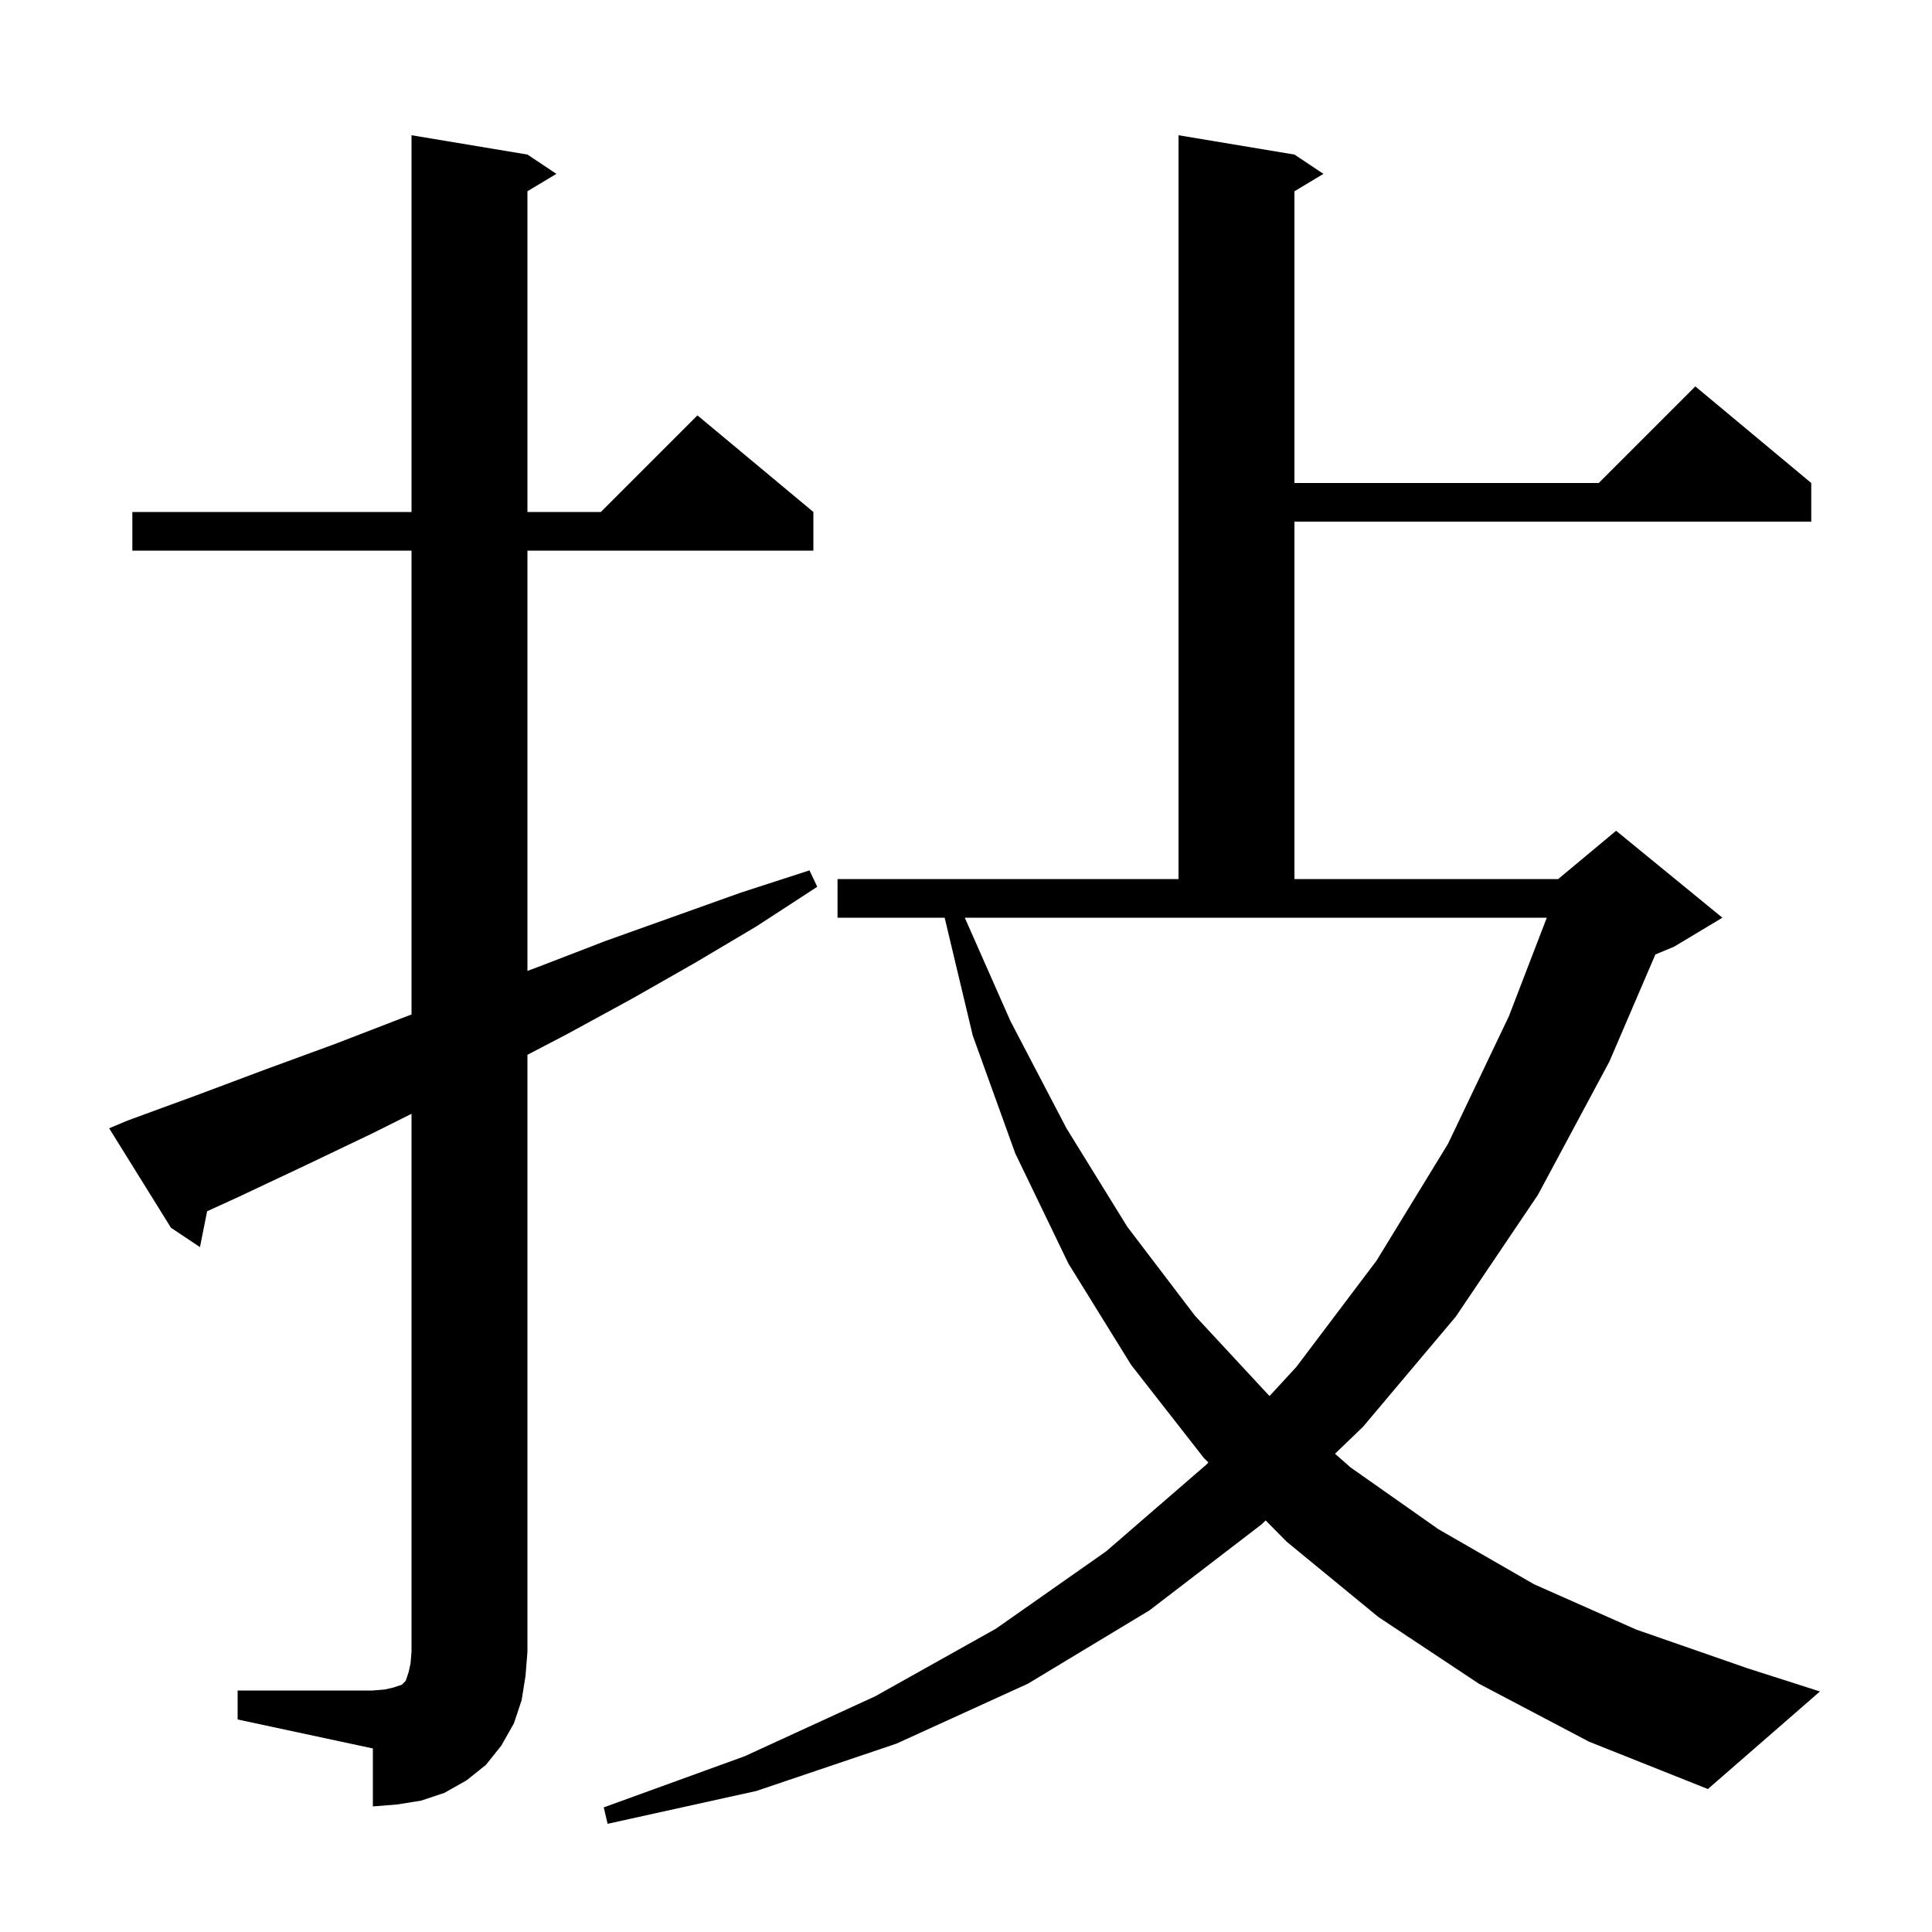 <svg xmlns="http://www.w3.org/2000/svg" xmlns:xlink="http://www.w3.org/1999/xlink" version="1.1" baseProfile="full" viewBox="0 0 200 200" width="200" height="200"><g fill="currentColor"><path d="M 153.1 174.3 L 142.7 167.4 L 133.2 159.6 L 131.021 157.395 L 130.6 157.8 L 119.0 166.7 L 106.4 174.3 L 92.8 180.5 L 78.3 185.4 L 62.9 188.8 L 62.5 187.1 L 77.1 181.8 L 90.6 175.6 L 103.1 168.6 L 114.5 160.6 L 124.9 151.6 L 125.089 151.395 L 124.6 150.9 L 117.1 141.3 L 110.6 130.8 L 105.1 119.4 L 100.7 107.2 L 97.791 95.0 L 86.7 95.0 L 86.7 91.0 L 122.0 91.0 L 122.0 14.0 L 134.0 16.0 L 137.0 18.0 L 134.0 19.8 L 134.0 50.0 L 165.5 50.0 L 175.5 40.0 L 187.5 50.0 L 187.5 54.0 L 134.0 54.0 L 134.0 91.0 L 161.3 91.0 L 167.3 86.0 L 178.3 95.0 L 173.3 98.0 L 171.365 98.806 L 166.6 109.9 L 159.2 123.7 L 150.7 136.3 L 141.1 147.7 L 138.199 150.49 L 139.8 151.9 L 148.9 158.3 L 158.8 164.0 L 169.4 168.7 L 180.9 172.7 L 188.4 175.1 L 176.8 185.2 L 164.5 180.3 Z M 24.6 175.0 L 38.6 175.0 L 39.8 174.9 L 40.7 174.7 L 41.6 174.4 L 42.0 174.0 L 42.3 173.1 L 42.5 172.2 L 42.6 171.0 L 42.6 115.3 L 38.6 117.3 L 31.7 120.6 L 24.7 123.9 L 21.442 125.389 L 20.7 129.1 L 17.7 127.1 L 11.3 116.8 L 13.2 116.0 L 20.3 113.4 L 27.5 110.7 L 34.6 108.1 L 41.6 105.4 L 42.6 105.02 L 42.6 57.0 L 13.7 57.0 L 13.7 53.0 L 42.6 53.0 L 42.6 14.0 L 54.6 16.0 L 57.6 18.0 L 54.6 19.8 L 54.6 53.0 L 62.2 53.0 L 72.2 43.0 L 84.2 53.0 L 84.2 57.0 L 54.6 57.0 L 54.6 100.509 L 55.7 100.1 L 62.7 97.4 L 76.7 92.4 L 83.8 90.1 L 84.6 91.8 L 78.3 95.9 L 71.9 99.7 L 65.4 103.4 L 58.8 107.0 L 54.6 109.194 L 54.6 171.0 L 54.4 173.5 L 54.0 176.0 L 53.2 178.4 L 51.9 180.7 L 50.3 182.7 L 48.3 184.3 L 46.0 185.6 L 43.6 186.4 L 41.1 186.8 L 38.6 187.0 L 38.6 181.0 L 24.6 178.0 Z M 104.6 105.7 L 110.4 116.8 L 116.7 127.0 L 123.7 136.2 L 131.4 144.5 L 131.421 144.518 L 134.2 141.5 L 142.5 130.5 L 149.9 118.4 L 156.2 105.2 L 160.123 95.0 L 99.874 95.0 Z "/></g></svg>